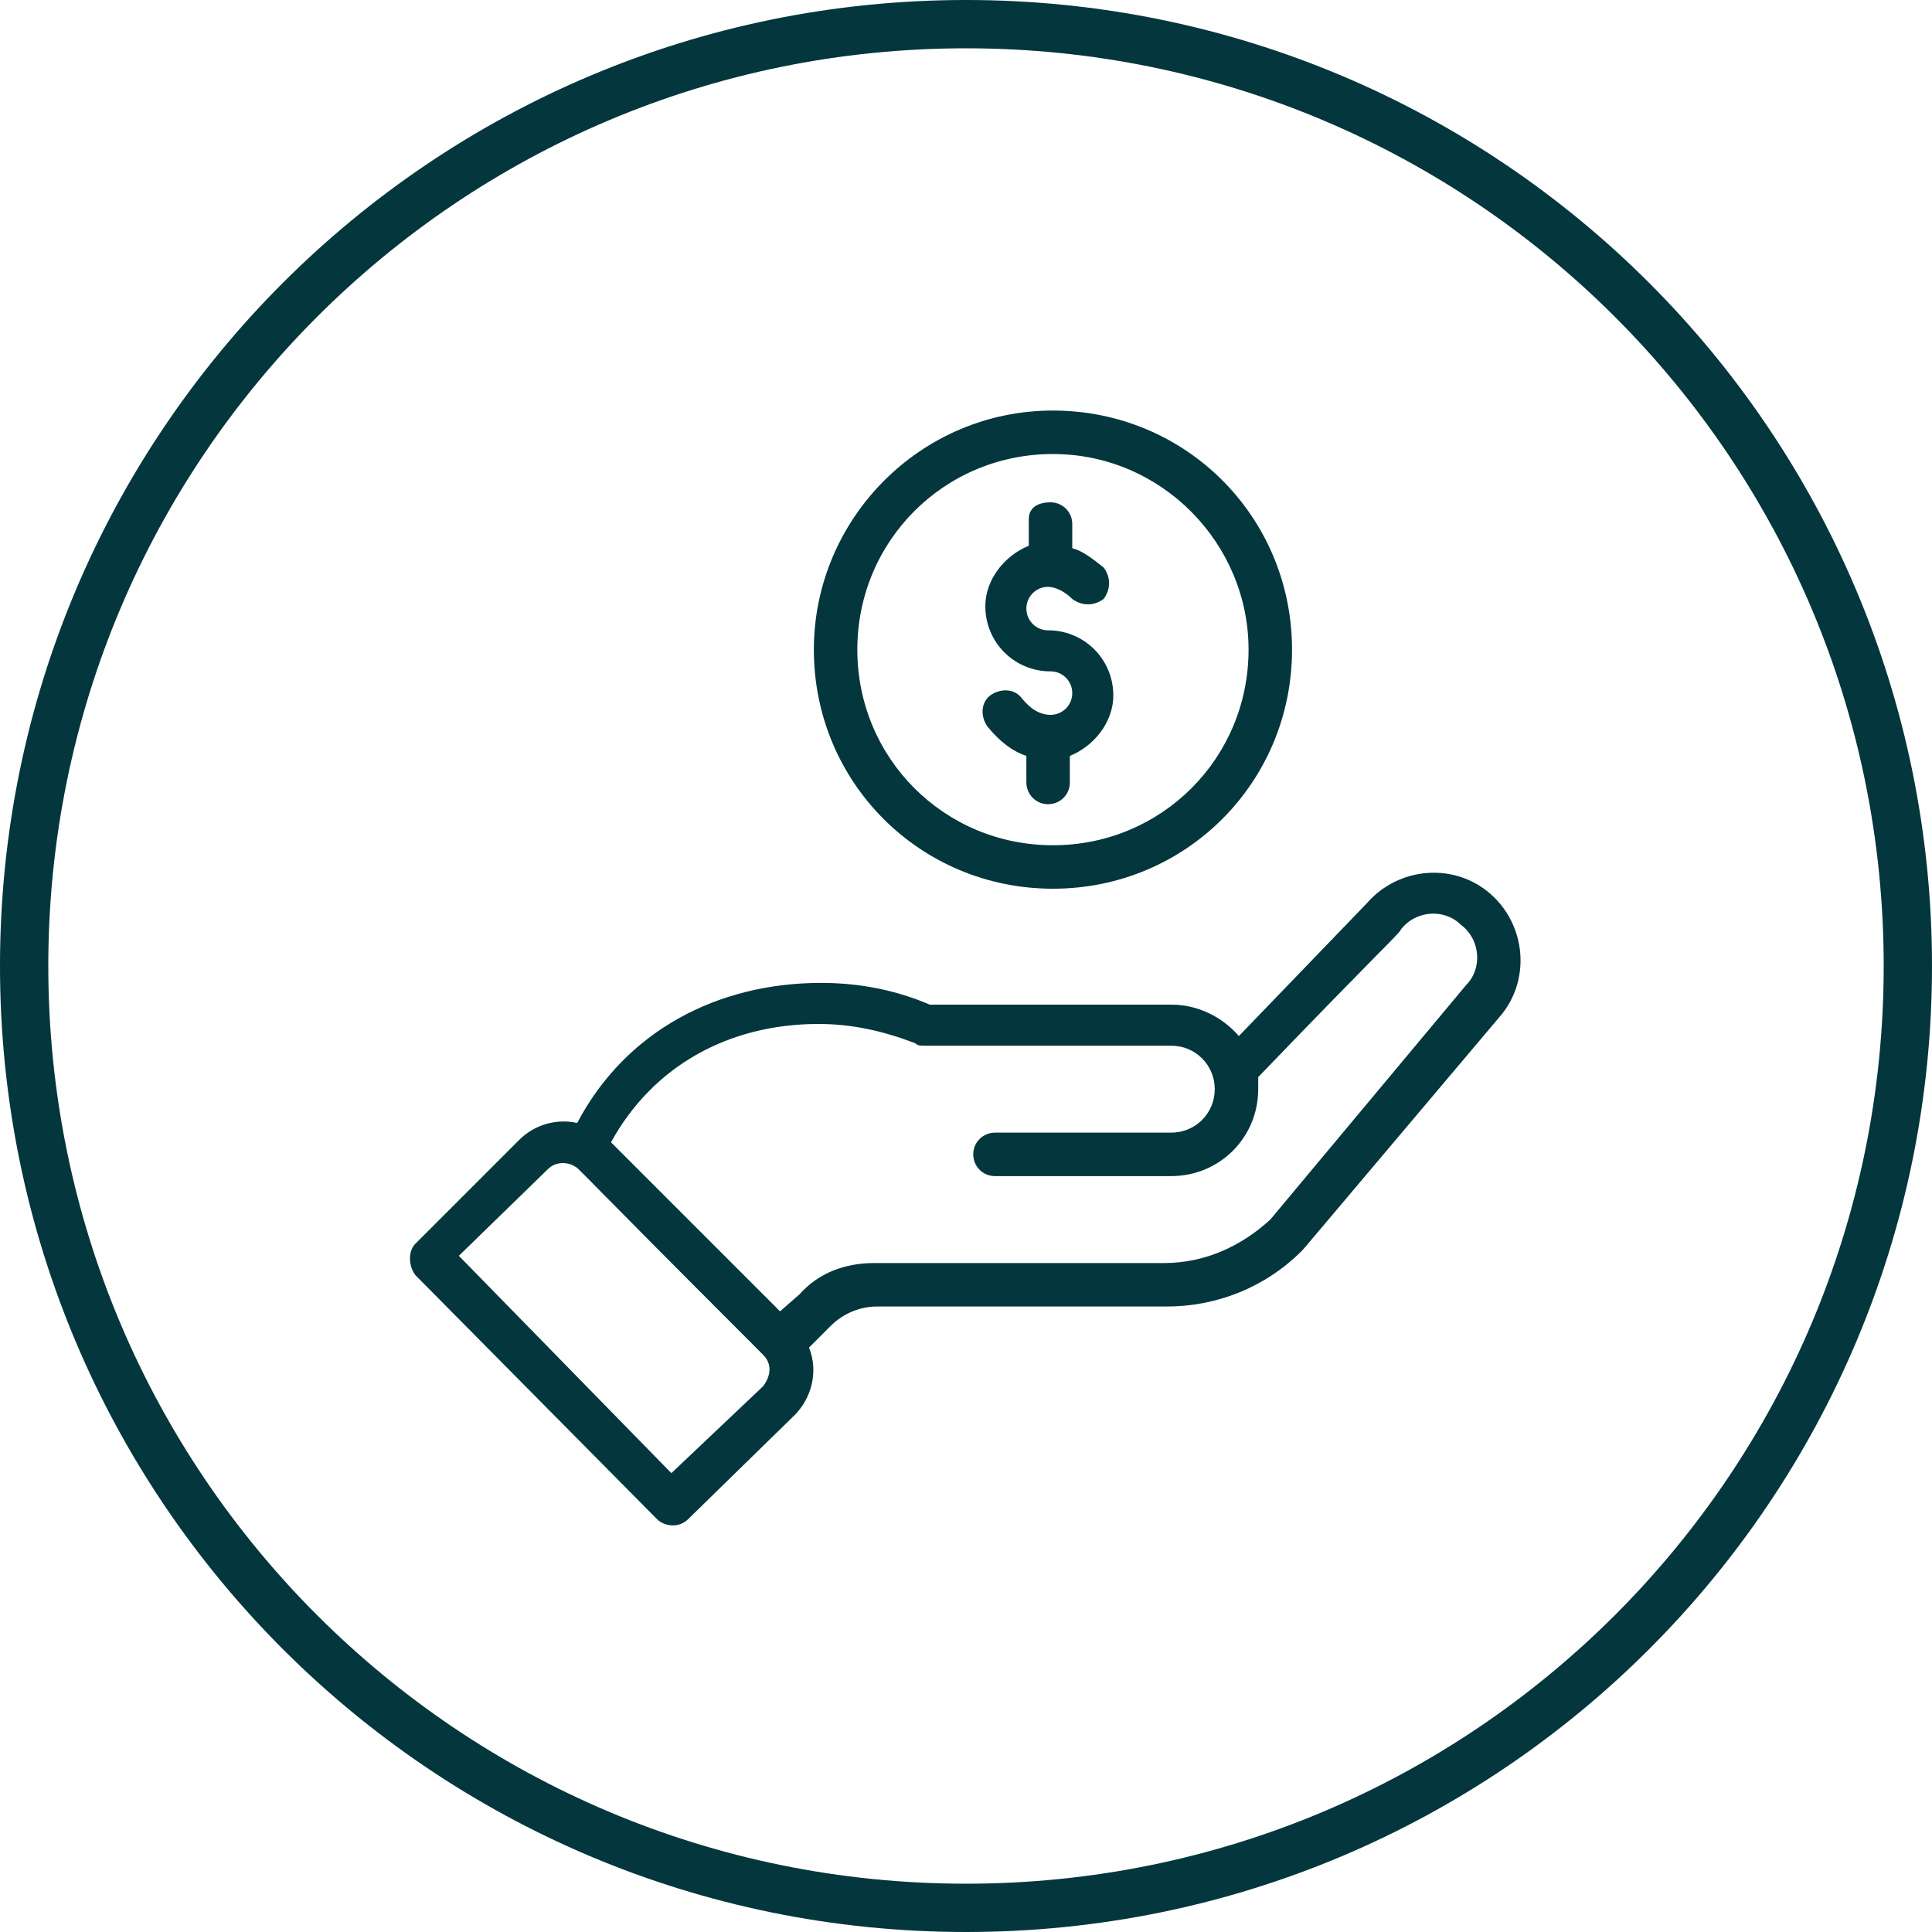 <?xml version="1.0" encoding="utf-8"?>
<!-- Generator: Adobe Illustrator 27.2.0, SVG Export Plug-In . SVG Version: 6.00 Build 0)  -->
<svg version="1.1" id="Capa_1" xmlns="http://www.w3.org/2000/svg" xmlns:xlink="http://www.w3.org/1999/xlink" x="0px" y="0px"
	 viewBox="0 0 80 80" style="enable-background:new 0 0 80 80;" xml:space="preserve">
<style type="text/css">
	.st0{fill:#03363D;}
</style>
<g>
	<g>
		<g>
			<g>
				<path class="st0" d="M40,80C17.9,80,0,62.1,0,40S17.9,0,40,0s40,17.9,40,40S62.1,80,40,80z M40,2C19,2,2,19,2,40s17,38,38,38
					s38-17,38-38S61,2,40,2z"/>
			</g>
		</g>
	</g>
</g>
<g>
</g>
<g>
	<path class="st0" d="M33.7,26.9c0,5.5,4.4,9.9,9.9,9.9s9.9-4.4,9.9-9.9S49.1,17,43.6,17S33.7,21.5,33.7,26.9z M51.7,26.9
		c0,4.5-3.6,8.1-8.1,8.1s-8.1-3.6-8.1-8.1s3.6-8.1,8.1-8.1S51.7,22.5,51.7,26.9z"/>
	<path class="st0" d="M27.2,62.9c0.3,0.3,0.9,0.4,1.3,0l4.4-4.3c0.7-0.7,1-1.8,0.6-2.8l0.9-0.9c0.5-0.5,1.2-0.8,1.9-0.8h12
		c2.1,0,4.1-0.8,5.6-2.3c0.1-0.1-0.5,0.6,8.2-9.7c1.3-1.5,1.1-3.8-0.4-5.1c-1.5-1.3-3.8-1.1-5.1,0.4l-5.3,5.5
		c-0.7-0.8-1.7-1.3-2.8-1.3h-10c-1.4-0.6-2.9-0.9-4.5-0.9c-4.3,0-8.1,2-10.1,5.8c-0.9-0.2-1.8,0.1-2.4,0.7l-4.3,4.3
		c-0.3,0.3-0.3,0.9,0,1.3L27.2,62.9z M33.9,42.4c1.4,0,2.7,0.3,4,0.8c0.1,0.1,0.2,0.1,0.4,0.1h10.2c1,0,1.8,0.8,1.8,1.8
		c0,1-0.8,1.8-1.8,1.8h-7.3c-0.5,0-0.9,0.4-0.9,0.9s0.4,0.9,0.9,0.9h7.3c2,0,3.6-1.6,3.6-3.6c0-0.2,0-0.3,0-0.5
		c5.1-5.3,5.9-6,5.9-6.1c0.6-0.8,1.8-0.9,2.5-0.2c0.8,0.6,0.9,1.8,0.2,2.5l-8.1,9.7c-1.2,1.1-2.7,1.8-4.4,1.8h-12
		c-1.2,0-2.3,0.4-3.1,1.3l-0.8,0.7l-7-7C27,44.2,30.1,42.4,33.9,42.4z M22.7,48.4c0.3-0.3,0.8-0.3,1.1-0.1c0.2,0.1-0.3-0.3,7.8,7.8
		c0.4,0.4,0.3,0.9,0,1.3L27.8,61L19,52L22.7,48.4z"/>
	<path class="st0" d="M42.6,21.5v1.1c-1,0.4-1.8,1.4-1.8,2.5c0,1.5,1.2,2.7,2.7,2.7c0.5,0,0.9,0.4,0.9,0.9s-0.4,0.9-0.9,0.9
		c-0.4,0-0.8-0.2-1.2-0.7c-0.3-0.4-0.9-0.4-1.3-0.1c-0.4,0.3-0.4,0.9-0.1,1.3c0.5,0.6,1,1,1.6,1.2v1.1c0,0.5,0.4,0.9,0.9,0.9
		c0.5,0,0.9-0.4,0.9-0.9v-1.1c1-0.4,1.8-1.4,1.8-2.5c0-1.5-1.2-2.7-2.7-2.7c-0.5,0-0.9-0.4-0.9-0.9c0-0.5,0.4-0.9,0.9-0.9
		c0.3,0,0.7,0.2,1,0.5c0.4,0.3,0.9,0.3,1.3,0c0.3-0.4,0.3-0.9,0-1.3c-0.5-0.4-0.9-0.7-1.3-0.8v-1c0-0.5-0.4-0.9-0.9-0.9
		S42.6,21,42.6,21.5z"/>
</g>
</svg>

